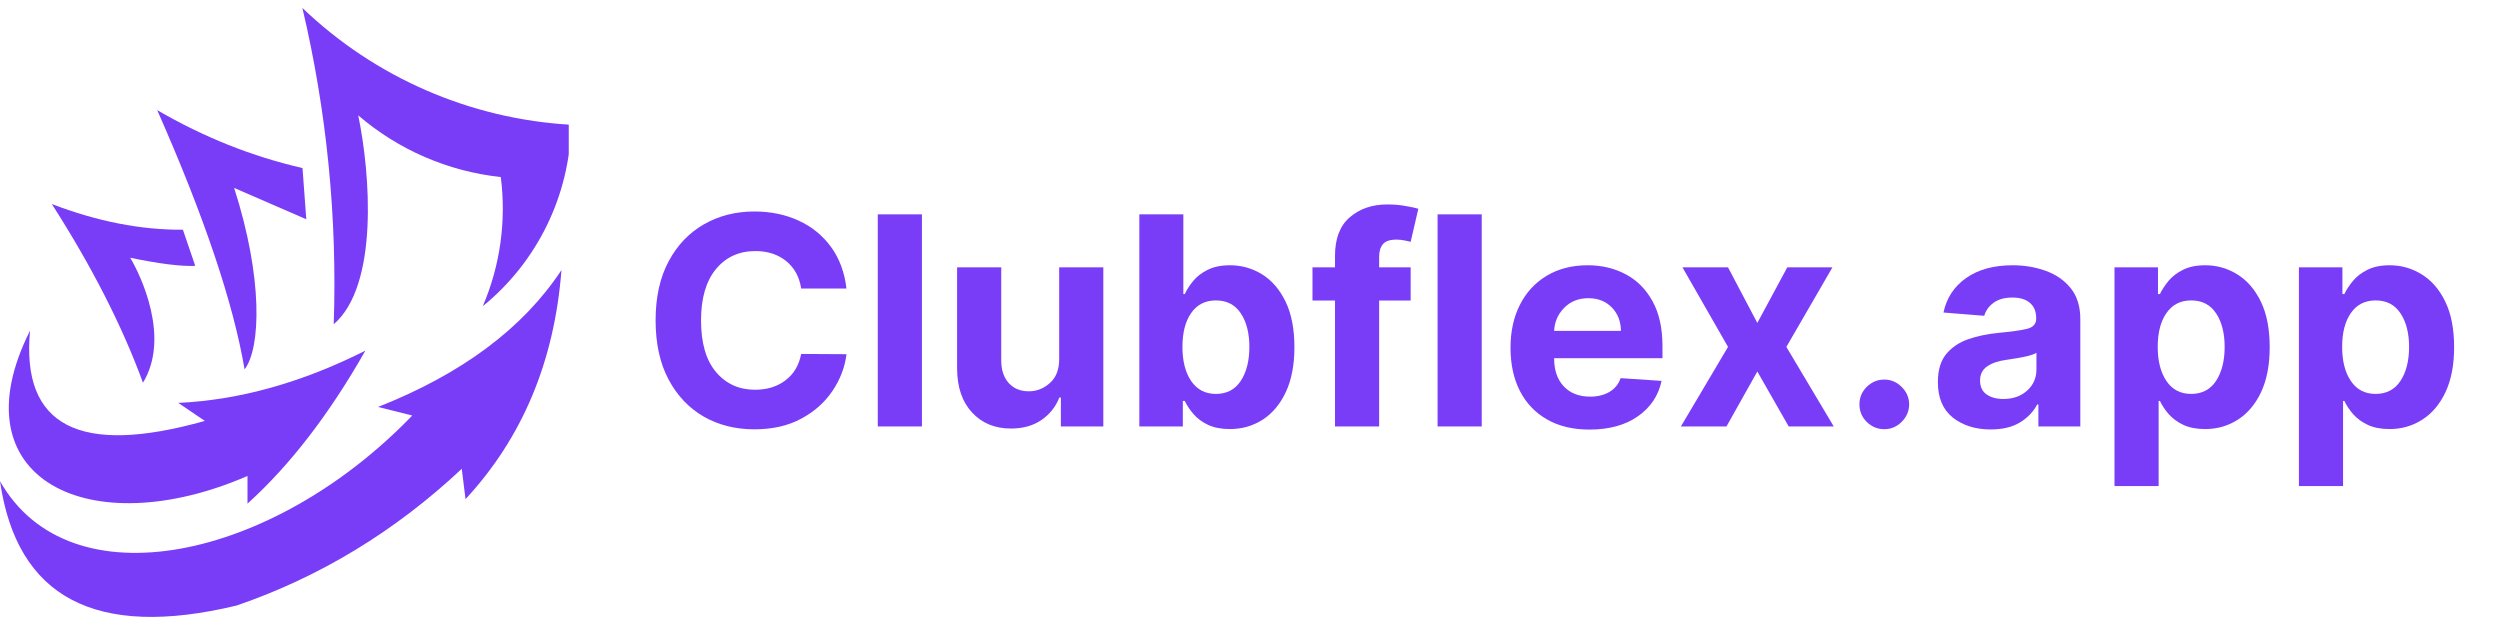 <svg xmlns="http://www.w3.org/2000/svg" xmlns:xlink="http://www.w3.org/1999/xlink" width="400" zoomAndPan="magnify" viewBox="0 0 300 75" height="100" preserveAspectRatio="xMidYMid meet" version="1.0"><defs><g/><clipPath id="b4e9b0e41e"><path d="M 0 32 L 68 32 L 68 74.113 L 0 74.113 Z M 0 32 " clip-rule="nonzero"/></clipPath><clipPath id="c3496ced4b"><path d="M 36 0.613 L 68.25 0.613 L 68.25 39 L 36 39 Z M 36 0.613 " clip-rule="nonzero"/></clipPath></defs><g clip-path="url(#b4e9b0e41e)"><path fill="#7a3df7" d="M 67.375 32.43 C 66.523 43.367 62.691 52.527 55.863 59.898 C 55.863 59.898 55.707 58.68 55.41 56.258 C 47.398 63.766 38.391 69.234 28.395 72.664 C 11.496 76.723 2.02 71.742 0 57.738 C 8.359 72.492 32.73 67.246 49.469 49.863 C 46.734 49.184 45.359 48.836 45.359 48.836 C 55.426 44.863 62.762 39.395 67.359 32.43 Z M 67.375 32.43 " fill-opacity="1" fill-rule="evenodd"/></g><path fill="#7a3df7" d="M 17.156 45.926 C 20.469 40.512 16.879 33.02 15.625 30.93 C 19.074 31.645 21.668 31.977 23.43 31.906 C 23.43 31.906 22.941 30.461 21.949 27.566 C 16.914 27.602 11.672 26.574 6.219 24.484 C 11.008 31.957 14.668 39.117 17.156 45.926 Z M 17.156 45.926 " fill-opacity="1" fill-rule="evenodd"/><path fill="#7a3df7" d="M 29.352 44.344 C 27.992 36.312 24.492 25.949 18.863 13.215 C 24.473 16.473 30.273 18.789 36.301 20.164 C 36.598 24.277 36.754 26.312 36.754 26.312 C 30.969 23.805 28.098 22.551 28.098 22.551 C 31.582 33.402 31.301 41.766 29.352 44.324 Z M 29.352 44.344 " fill-opacity="1" fill-rule="evenodd"/><g clip-path="url(#c3496ced4b)"><path fill="#7a3df7" d="M 40.047 38.926 C 40.48 26.156 39.227 13.391 36.285 0.953 C 45.027 9.332 56.473 14.293 68.543 14.973 C 68.367 23.441 64.5 31.398 57.934 36.746 C 60.023 31.871 60.773 26.504 60.094 21.246 C 53.773 20.566 47.816 17.988 42.988 13.844 C 44.434 20.793 45.48 34.258 40.027 38.926 Z M 40.047 38.926 " fill-opacity="1" fill-rule="evenodd"/></g><path fill="#7a3df7" d="M 29.715 57.109 C 10.746 65.348 -5.363 57.492 3.605 39.676 C 2.527 51.137 9.527 54.758 24.578 50.508 C 24.578 50.508 23.516 49.777 21.391 48.348 C 28.758 48 36.23 45.91 43.844 42.078 C 39.539 49.672 34.82 55.805 29.699 60.438 C 29.699 60.438 29.699 59.34 29.699 57.129 Z M 29.715 57.109 " fill-opacity="1" fill-rule="evenodd"/><g fill="#7a3df7" fill-opacity="1"><g transform="translate(76.906, 51.175)"><g><path d="M 24.672 -16.547 L 19.234 -16.547 C 19.023 -17.941 18.426 -19.039 17.438 -19.844 C 16.445 -20.645 15.219 -21.047 13.75 -21.047 C 11.77 -21.047 10.188 -20.32 9 -18.875 C 7.812 -17.426 7.219 -15.379 7.219 -12.734 C 7.219 -10.016 7.816 -7.945 9.016 -6.531 C 10.211 -5.113 11.773 -4.406 13.703 -4.406 C 15.141 -4.406 16.352 -4.781 17.344 -5.531 C 18.344 -6.281 18.973 -7.336 19.234 -8.703 L 24.672 -8.672 C 24.484 -7.117 23.926 -5.656 23 -4.281 C 22.082 -2.906 20.832 -1.789 19.25 -0.938 C 17.676 -0.082 15.801 0.344 13.625 0.344 C 11.352 0.344 9.32 -0.164 7.531 -1.188 C 5.75 -2.219 4.344 -3.707 3.312 -5.656 C 2.281 -7.602 1.766 -9.961 1.766 -12.734 C 1.766 -15.504 2.285 -17.863 3.328 -19.812 C 4.367 -21.758 5.785 -23.242 7.578 -24.266 C 9.367 -25.285 11.383 -25.797 13.625 -25.797 C 15.582 -25.797 17.348 -25.43 18.922 -24.703 C 20.504 -23.984 21.801 -22.93 22.812 -21.547 C 23.82 -20.172 24.441 -18.504 24.672 -16.547 Z M 24.672 -16.547 "/></g></g></g><g fill="#7a3df7" fill-opacity="1"><g transform="translate(103.225, 51.175)"><g><path d="M 7.406 -25.453 L 7.406 0 L 2.109 0 L 2.109 -25.453 Z M 7.406 -25.453 "/></g></g></g><g fill="#7a3df7" fill-opacity="1"><g transform="translate(112.743, 51.175)"><g><path d="M 14.359 -8.125 L 14.359 -19.094 L 19.656 -19.094 L 19.656 0 L 14.562 0 L 14.562 -3.469 L 14.375 -3.469 C 13.938 -2.352 13.219 -1.453 12.219 -0.766 C 11.219 -0.086 10.004 0.25 8.578 0.25 C 6.648 0.25 5.094 -0.391 3.906 -1.672 C 2.719 -2.953 2.117 -4.707 2.109 -6.938 L 2.109 -19.094 L 7.406 -19.094 L 7.406 -7.875 C 7.414 -6.75 7.719 -5.859 8.312 -5.203 C 8.906 -4.547 9.707 -4.219 10.719 -4.219 C 11.664 -4.219 12.508 -4.551 13.25 -5.219 C 14 -5.883 14.367 -6.852 14.359 -8.125 Z M 14.359 -8.125 "/></g></g></g><g fill="#7a3df7" fill-opacity="1"><g transform="translate(134.502, 51.175)"><g><path d="M 2.219 0 L 2.219 -25.453 L 7.5 -25.453 L 7.5 -15.891 L 7.672 -15.891 C 7.91 -16.41 8.25 -16.938 8.688 -17.469 C 9.125 -18 9.703 -18.441 10.422 -18.797 C 11.148 -19.16 12.039 -19.344 13.094 -19.344 C 14.5 -19.344 15.785 -18.977 16.953 -18.25 C 18.117 -17.531 19.055 -16.441 19.766 -14.984 C 20.473 -13.523 20.828 -11.703 20.828 -9.516 C 20.828 -7.391 20.484 -5.594 19.797 -4.125 C 19.109 -2.664 18.18 -1.562 17.016 -0.812 C 15.848 -0.062 14.539 0.312 13.094 0.312 C 12.062 0.312 11.188 0.145 10.469 -0.188 C 9.75 -0.531 9.164 -0.961 8.719 -1.484 C 8.27 -2.004 7.922 -2.531 7.672 -3.062 L 7.438 -3.062 L 7.438 0 Z M 7.391 -9.547 C 7.391 -7.848 7.738 -6.484 8.438 -5.453 C 9.145 -4.422 10.133 -3.906 11.406 -3.906 C 12.707 -3.906 13.703 -4.426 14.391 -5.469 C 15.078 -6.52 15.422 -7.879 15.422 -9.547 C 15.422 -11.203 15.078 -12.547 14.391 -13.578 C 13.711 -14.609 12.719 -15.125 11.406 -15.125 C 10.125 -15.125 9.133 -14.617 8.438 -13.609 C 7.738 -12.609 7.391 -11.254 7.391 -9.547 Z M 7.391 -9.547 "/></g></g></g><g fill="#7a3df7" fill-opacity="1"><g transform="translate(156.732, 51.175)"><g><path d="M 12.547 -19.094 L 12.547 -15.109 L 8.766 -15.109 L 8.766 0 L 3.469 0 L 3.469 -15.109 L 0.766 -15.109 L 0.766 -19.094 L 3.469 -19.094 L 3.469 -20.469 C 3.469 -22.551 4.062 -24.098 5.25 -25.109 C 6.438 -26.129 7.93 -26.641 9.734 -26.641 C 10.547 -26.641 11.285 -26.578 11.953 -26.453 C 12.629 -26.336 13.133 -26.227 13.469 -26.125 L 12.547 -22.156 C 12.336 -22.219 12.078 -22.273 11.766 -22.328 C 11.461 -22.391 11.156 -22.422 10.844 -22.422 C 10.062 -22.422 9.52 -22.238 9.219 -21.875 C 8.914 -21.52 8.766 -21.02 8.766 -20.375 L 8.766 -19.094 Z M 12.547 -19.094 "/></g></g></g><g fill="#7a3df7" fill-opacity="1"><g transform="translate(170.401, 51.175)"><g><path d="M 7.406 -25.453 L 7.406 0 L 2.109 0 L 2.109 -25.453 Z M 7.406 -25.453 "/></g></g></g><g fill="#7a3df7" fill-opacity="1"><g transform="translate(179.919, 51.175)"><g><path d="M 10.812 0.375 C 8.852 0.375 7.164 -0.023 5.75 -0.828 C 4.332 -1.629 3.242 -2.766 2.484 -4.234 C 1.723 -5.703 1.344 -7.441 1.344 -9.453 C 1.344 -11.422 1.723 -13.145 2.484 -14.625 C 3.242 -16.113 4.316 -17.27 5.703 -18.094 C 7.098 -18.926 8.734 -19.344 10.609 -19.344 C 12.285 -19.344 13.801 -18.984 15.156 -18.266 C 16.508 -17.555 17.582 -16.484 18.375 -15.047 C 19.176 -13.609 19.578 -11.805 19.578 -9.641 L 19.578 -8.188 L 6.578 -8.188 L 6.578 -8.172 C 6.578 -6.754 6.961 -5.633 7.734 -4.812 C 8.516 -3.988 9.57 -3.578 10.906 -3.578 C 11.789 -3.578 12.555 -3.766 13.203 -4.141 C 13.848 -4.516 14.301 -5.066 14.562 -5.797 L 19.469 -5.469 C 19.094 -3.695 18.145 -2.281 16.625 -1.219 C 15.113 -0.156 13.176 0.375 10.812 0.375 Z M 6.578 -11.469 L 14.594 -11.469 C 14.582 -12.602 14.219 -13.539 13.5 -14.281 C 12.781 -15.02 11.844 -15.391 10.688 -15.391 C 9.508 -15.391 8.539 -15.004 7.781 -14.234 C 7.031 -13.473 6.629 -12.551 6.578 -11.469 Z M 6.578 -11.469 "/></g></g></g><g fill="#7a3df7" fill-opacity="1"><g transform="translate(200.832, 51.175)"><g><path d="M 6.531 -19.094 L 10.047 -12.422 L 13.641 -19.094 L 19.062 -19.094 L 13.531 -9.547 L 19.219 0 L 13.812 0 L 10.047 -6.594 L 6.344 0 L 0.875 0 L 6.531 -9.547 L 1.062 -19.094 Z M 6.531 -19.094 "/></g></g></g><g fill="#7a3df7" fill-opacity="1"><g transform="translate(220.913, 51.175)"><g><path d="M 5.203 0.328 C 4.391 0.328 3.688 0.035 3.094 -0.547 C 2.508 -1.129 2.219 -1.832 2.219 -2.656 C 2.219 -3.469 2.508 -4.164 3.094 -4.75 C 3.688 -5.332 4.391 -5.625 5.203 -5.625 C 6.004 -5.625 6.695 -5.332 7.281 -4.75 C 7.875 -4.164 8.176 -3.469 8.188 -2.656 C 8.176 -1.832 7.875 -1.129 7.281 -0.547 C 6.695 0.035 6.004 0.328 5.203 0.328 Z M 5.203 0.328 "/></g></g></g><g fill="#7a3df7" fill-opacity="1"><g transform="translate(231.326, 51.175)"><g><path d="M 7.562 0.359 C 5.738 0.359 4.223 -0.113 3.016 -1.062 C 1.816 -2.02 1.219 -3.441 1.219 -5.328 C 1.219 -6.754 1.551 -7.875 2.219 -8.688 C 2.895 -9.5 3.773 -10.094 4.859 -10.469 C 5.953 -10.844 7.129 -11.094 8.391 -11.219 C 10.047 -11.375 11.227 -11.539 11.938 -11.719 C 12.656 -11.906 13.016 -12.305 13.016 -12.922 L 13.016 -13 C 13.016 -13.789 12.766 -14.398 12.266 -14.828 C 11.773 -15.254 11.078 -15.469 10.172 -15.469 C 9.223 -15.469 8.469 -15.258 7.906 -14.844 C 7.344 -14.438 6.969 -13.914 6.781 -13.281 L 1.891 -13.672 C 2.254 -15.41 3.16 -16.789 4.609 -17.812 C 6.055 -18.832 7.922 -19.344 10.203 -19.344 C 11.617 -19.344 12.941 -19.117 14.172 -18.672 C 15.41 -18.223 16.41 -17.523 17.172 -16.578 C 17.93 -15.629 18.312 -14.395 18.312 -12.875 L 18.312 0 L 13.281 0 L 13.281 -2.641 L 13.141 -2.641 C 12.672 -1.754 11.973 -1.031 11.047 -0.469 C 10.129 0.082 8.969 0.359 7.562 0.359 Z M 9.078 -3.297 C 10.234 -3.297 11.18 -3.629 11.922 -4.297 C 12.672 -4.973 13.047 -5.816 13.047 -6.828 L 13.047 -8.844 C 12.836 -8.707 12.516 -8.582 12.078 -8.469 C 11.648 -8.363 11.188 -8.27 10.688 -8.188 C 10.195 -8.113 9.758 -8.047 9.375 -7.984 C 8.445 -7.859 7.695 -7.598 7.125 -7.203 C 6.562 -6.816 6.281 -6.25 6.281 -5.5 C 6.281 -4.77 6.539 -4.219 7.062 -3.844 C 7.594 -3.477 8.266 -3.297 9.078 -3.297 Z M 9.078 -3.297 "/></g></g></g><g fill="#7a3df7" fill-opacity="1"><g transform="translate(251.63, 51.175)"><g><path d="M 2.109 7.156 L 2.109 -19.094 L 7.328 -19.094 L 7.328 -15.891 L 7.562 -15.891 C 7.812 -16.41 8.156 -16.938 8.594 -17.469 C 9.031 -18 9.609 -18.441 10.328 -18.797 C 11.047 -19.16 11.938 -19.344 13 -19.344 C 14.395 -19.344 15.676 -18.977 16.844 -18.25 C 18.02 -17.531 18.961 -16.441 19.672 -14.984 C 20.379 -13.523 20.734 -11.703 20.734 -9.516 C 20.734 -7.391 20.391 -5.594 19.703 -4.125 C 19.016 -2.664 18.082 -1.562 16.906 -0.812 C 15.738 -0.062 14.43 0.312 12.984 0.312 C 11.961 0.312 11.094 0.145 10.375 -0.188 C 9.656 -0.531 9.066 -0.961 8.609 -1.484 C 8.16 -2.004 7.812 -2.531 7.562 -3.062 L 7.406 -3.062 L 7.406 7.156 Z M 7.297 -9.547 C 7.297 -7.848 7.645 -6.484 8.344 -5.453 C 9.039 -4.422 10.031 -3.906 11.312 -3.906 C 12.613 -3.906 13.609 -4.426 14.297 -5.469 C 14.984 -6.52 15.328 -7.879 15.328 -9.547 C 15.328 -11.203 14.984 -12.547 14.297 -13.578 C 13.617 -14.609 12.625 -15.125 11.312 -15.125 C 10.031 -15.125 9.039 -14.617 8.344 -13.609 C 7.645 -12.609 7.297 -11.254 7.297 -9.547 Z M 7.297 -9.547 "/></g></g></g><g fill="#7a3df7" fill-opacity="1"><g transform="translate(273.761, 51.175)"><g><path d="M 2.109 7.156 L 2.109 -19.094 L 7.328 -19.094 L 7.328 -15.891 L 7.562 -15.891 C 7.812 -16.41 8.156 -16.938 8.594 -17.469 C 9.031 -18 9.609 -18.441 10.328 -18.797 C 11.047 -19.16 11.938 -19.344 13 -19.344 C 14.395 -19.344 15.676 -18.977 16.844 -18.25 C 18.02 -17.531 18.961 -16.441 19.672 -14.984 C 20.379 -13.523 20.734 -11.703 20.734 -9.516 C 20.734 -7.391 20.391 -5.594 19.703 -4.125 C 19.016 -2.664 18.082 -1.562 16.906 -0.812 C 15.738 -0.062 14.43 0.312 12.984 0.312 C 11.961 0.312 11.094 0.145 10.375 -0.188 C 9.656 -0.531 9.066 -0.961 8.609 -1.484 C 8.16 -2.004 7.812 -2.531 7.562 -3.062 L 7.406 -3.062 L 7.406 7.156 Z M 7.297 -9.547 C 7.297 -7.848 7.645 -6.484 8.344 -5.453 C 9.039 -4.422 10.031 -3.906 11.312 -3.906 C 12.613 -3.906 13.609 -4.426 14.297 -5.469 C 14.984 -6.52 15.328 -7.879 15.328 -9.547 C 15.328 -11.203 14.984 -12.547 14.297 -13.578 C 13.617 -14.609 12.625 -15.125 11.312 -15.125 C 10.031 -15.125 9.039 -14.617 8.344 -13.609 C 7.645 -12.609 7.297 -11.254 7.297 -9.547 Z M 7.297 -9.547 "/></g></g></g></svg>